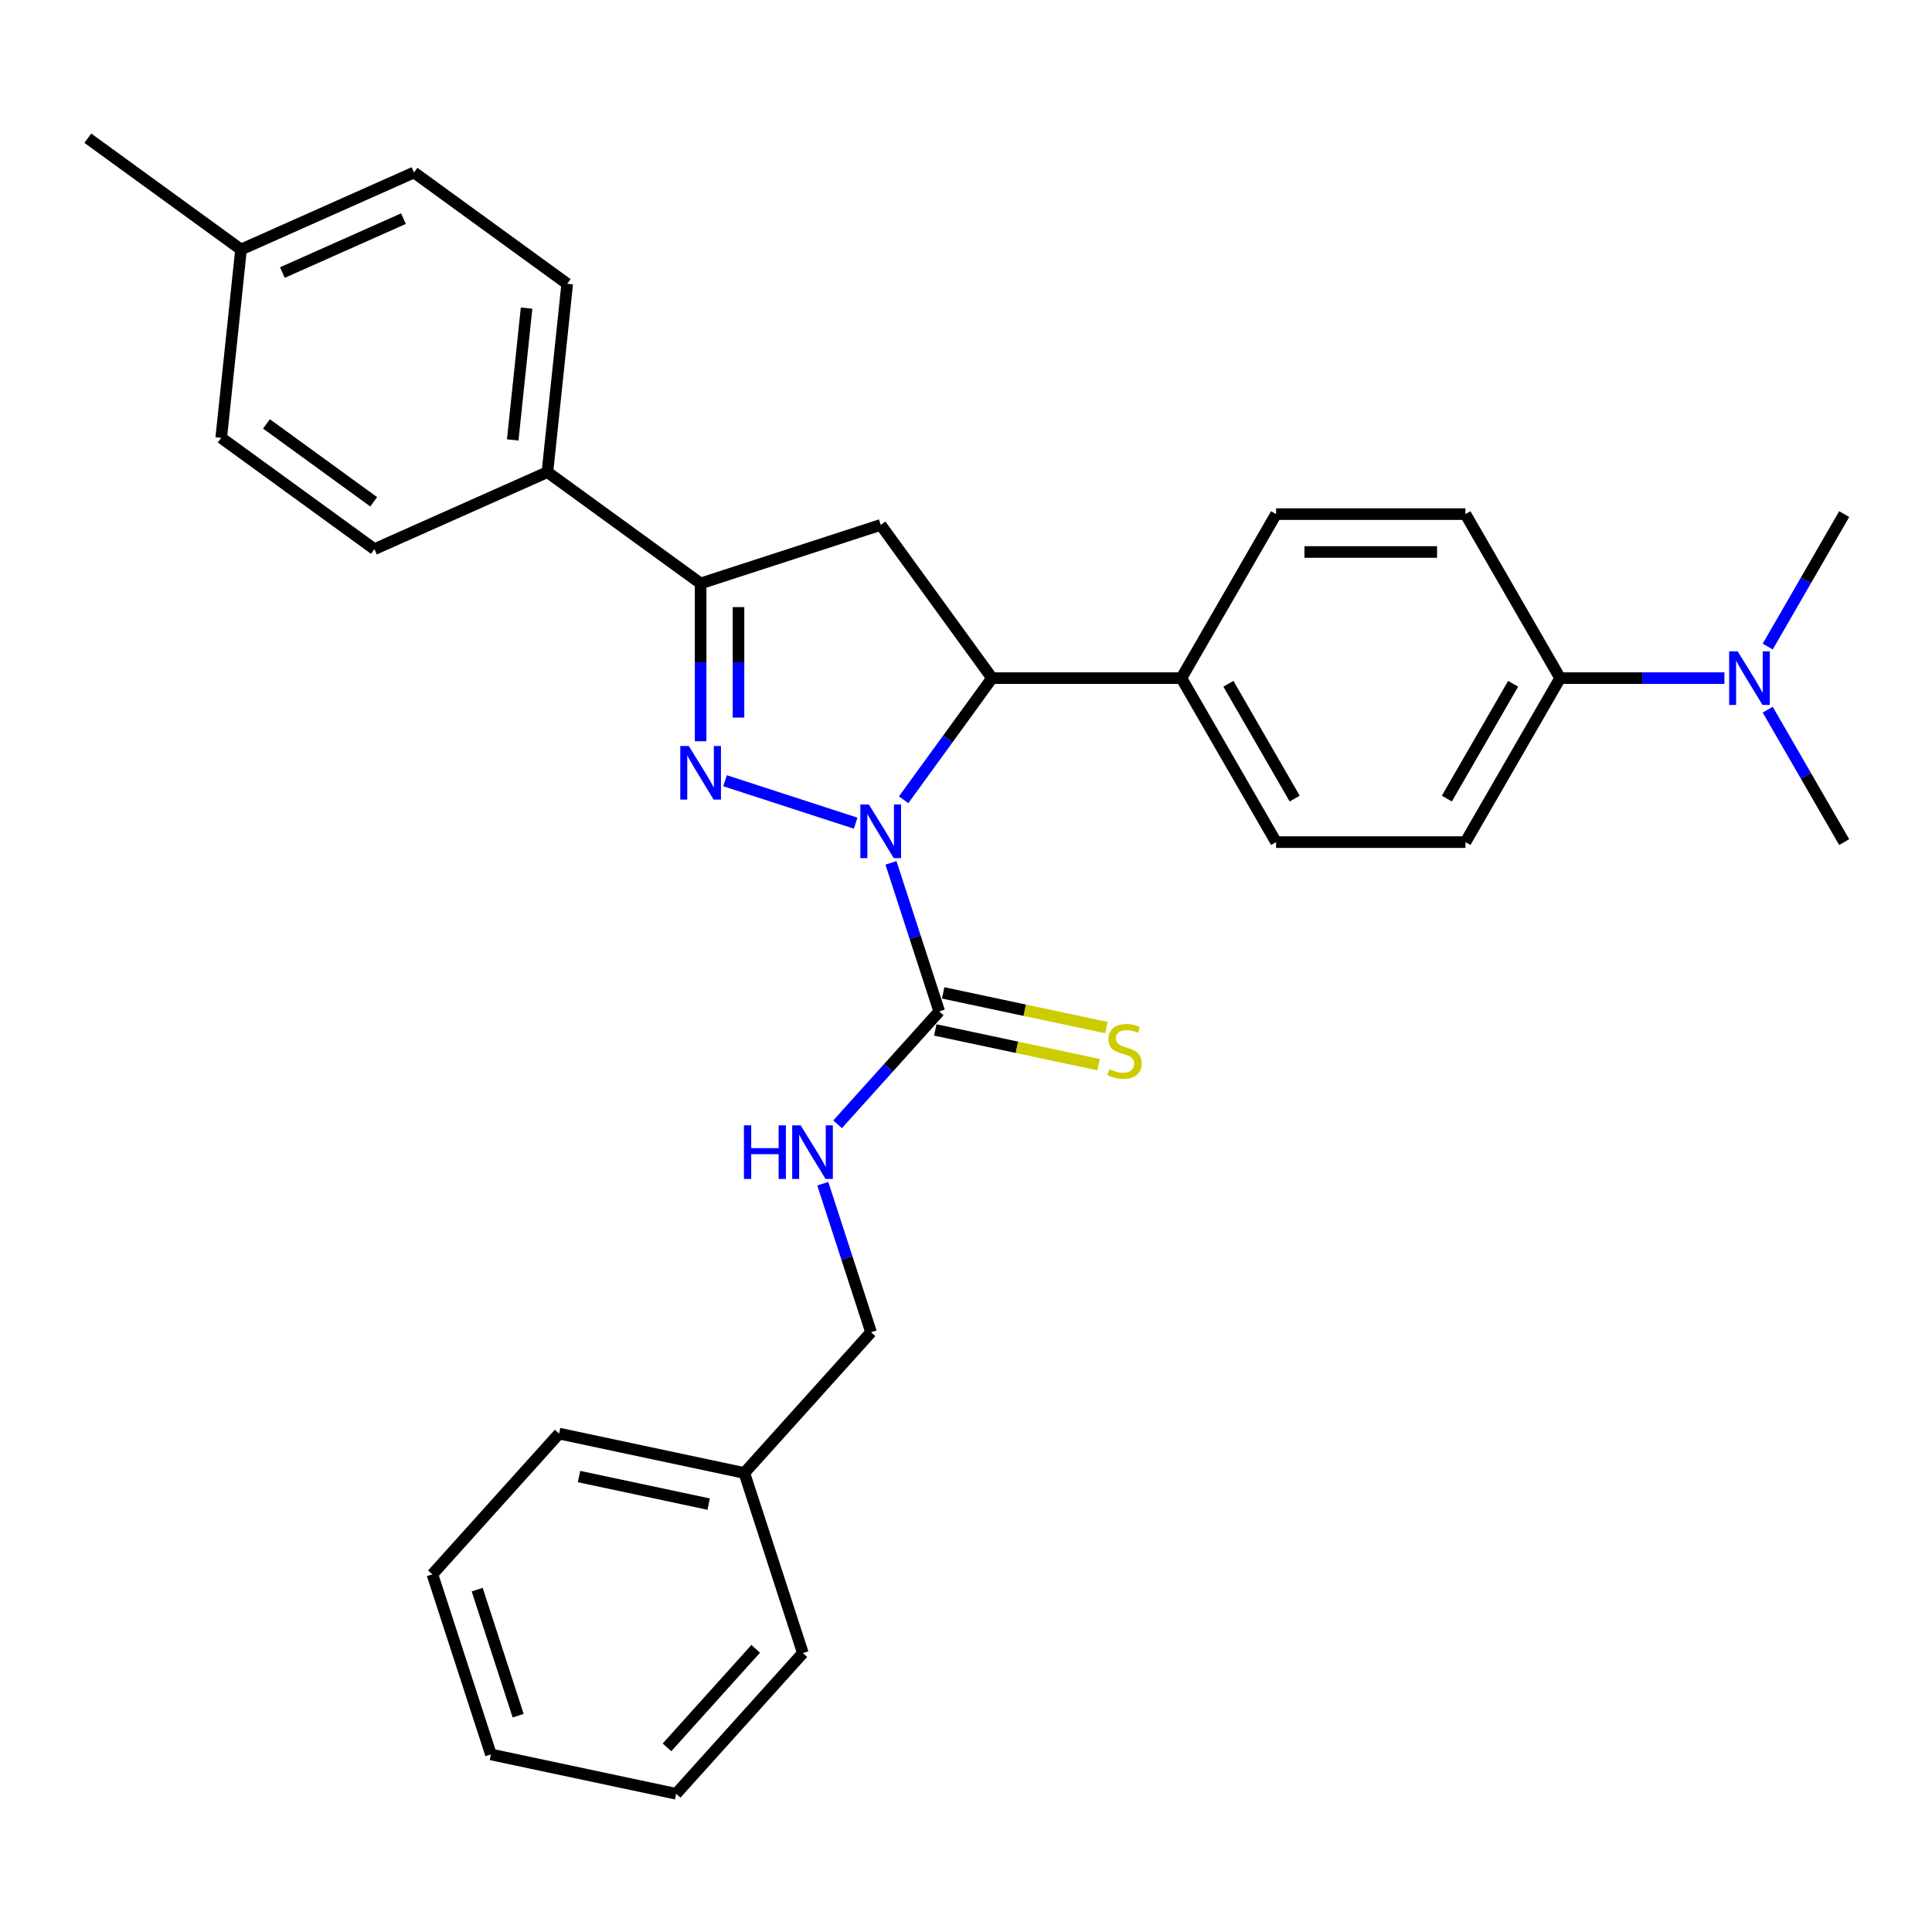 <?xml version='1.0' encoding='iso-8859-1'?>
<svg version='1.1' baseProfile='full'
              xmlns='http://www.w3.org/2000/svg'
                      xmlns:rdkit='http://www.rdkit.org/xml'
                      xmlns:xlink='http://www.w3.org/1999/xlink'
                  xml:space='preserve'
width='1000px' height='1000px' viewBox='0 0 1000 1000'>
<!-- END OF HEADER -->
<rect style='opacity:1.0;fill:#FFFFFF;stroke:none' width='1000' height='1000' x='0' y='0'> </rect>
<path class='bond-0' d='M 442.883,426.072 L 375.278,404.106' style='fill:none;fill-rule:evenodd;stroke:#0000FF;stroke-width:6px;stroke-linecap:butt;stroke-linejoin:miter;stroke-opacity:1' />
<path class='bond-1' d='M 461.166,446.618 L 473.658,485.063' style='fill:none;fill-rule:evenodd;stroke:#0000FF;stroke-width:6px;stroke-linecap:butt;stroke-linejoin:miter;stroke-opacity:1' />
<path class='bond-1' d='M 473.658,485.063 L 486.149,523.508' style='fill:none;fill-rule:evenodd;stroke:#000000;stroke-width:6px;stroke-linecap:butt;stroke-linejoin:miter;stroke-opacity:1' />
<path class='bond-3' d='M 467.724,413.959 L 490.599,382.476' style='fill:none;fill-rule:evenodd;stroke:#0000FF;stroke-width:6px;stroke-linecap:butt;stroke-linejoin:miter;stroke-opacity:1' />
<path class='bond-3' d='M 490.599,382.476 L 513.473,350.992' style='fill:none;fill-rule:evenodd;stroke:#000000;stroke-width:6px;stroke-linecap:butt;stroke-linejoin:miter;stroke-opacity:1' />
<path class='bond-2' d='M 362.641,383.671 L 362.641,342.827' style='fill:none;fill-rule:evenodd;stroke:#0000FF;stroke-width:6px;stroke-linecap:butt;stroke-linejoin:miter;stroke-opacity:1' />
<path class='bond-2' d='M 362.641,342.827 L 362.641,301.984' style='fill:none;fill-rule:evenodd;stroke:#000000;stroke-width:6px;stroke-linecap:butt;stroke-linejoin:miter;stroke-opacity:1' />
<path class='bond-2' d='M 382.245,371.418 L 382.245,342.827' style='fill:none;fill-rule:evenodd;stroke:#0000FF;stroke-width:6px;stroke-linecap:butt;stroke-linejoin:miter;stroke-opacity:1' />
<path class='bond-2' d='M 382.245,342.827 L 382.245,314.237' style='fill:none;fill-rule:evenodd;stroke:#000000;stroke-width:6px;stroke-linecap:butt;stroke-linejoin:miter;stroke-opacity:1' />
<path class='bond-5' d='M 486.149,523.508 L 459.845,552.721' style='fill:none;fill-rule:evenodd;stroke:#000000;stroke-width:6px;stroke-linecap:butt;stroke-linejoin:miter;stroke-opacity:1' />
<path class='bond-5' d='M 459.845,552.721 L 433.541,581.935' style='fill:none;fill-rule:evenodd;stroke:#0000FF;stroke-width:6px;stroke-linecap:butt;stroke-linejoin:miter;stroke-opacity:1' />
<path class='bond-7' d='M 484.111,533.095 L 526.373,542.078' style='fill:none;fill-rule:evenodd;stroke:#000000;stroke-width:6px;stroke-linecap:butt;stroke-linejoin:miter;stroke-opacity:1' />
<path class='bond-7' d='M 526.373,542.078 L 568.635,551.061' style='fill:none;fill-rule:evenodd;stroke:#CCCC00;stroke-width:6px;stroke-linecap:butt;stroke-linejoin:miter;stroke-opacity:1' />
<path class='bond-7' d='M 488.187,513.92 L 530.449,522.903' style='fill:none;fill-rule:evenodd;stroke:#000000;stroke-width:6px;stroke-linecap:butt;stroke-linejoin:miter;stroke-opacity:1' />
<path class='bond-7' d='M 530.449,522.903 L 572.711,531.886' style='fill:none;fill-rule:evenodd;stroke:#CCCC00;stroke-width:6px;stroke-linecap:butt;stroke-linejoin:miter;stroke-opacity:1' />
<path class='bond-8' d='M 362.641,301.984 L 283.345,244.371' style='fill:none;fill-rule:evenodd;stroke:#000000;stroke-width:6px;stroke-linecap:butt;stroke-linejoin:miter;stroke-opacity:1' />
<path class='bond-30' d='M 362.641,301.984 L 455.86,271.695' style='fill:none;fill-rule:evenodd;stroke:#000000;stroke-width:6px;stroke-linecap:butt;stroke-linejoin:miter;stroke-opacity:1' />
<path class='bond-4' d='M 513.473,350.992 L 455.86,271.695' style='fill:none;fill-rule:evenodd;stroke:#000000;stroke-width:6px;stroke-linecap:butt;stroke-linejoin:miter;stroke-opacity:1' />
<path class='bond-6' d='M 513.473,350.992 L 611.489,350.992' style='fill:none;fill-rule:evenodd;stroke:#000000;stroke-width:6px;stroke-linecap:butt;stroke-linejoin:miter;stroke-opacity:1' />
<path class='bond-17' d='M 425.869,612.677 L 438.361,651.122' style='fill:none;fill-rule:evenodd;stroke:#0000FF;stroke-width:6px;stroke-linecap:butt;stroke-linejoin:miter;stroke-opacity:1' />
<path class='bond-17' d='M 438.361,651.122 L 450.852,689.567' style='fill:none;fill-rule:evenodd;stroke:#000000;stroke-width:6px;stroke-linecap:butt;stroke-linejoin:miter;stroke-opacity:1' />
<path class='bond-11' d='M 611.489,350.992 L 660.497,266.107' style='fill:none;fill-rule:evenodd;stroke:#000000;stroke-width:6px;stroke-linecap:butt;stroke-linejoin:miter;stroke-opacity:1' />
<path class='bond-12' d='M 611.489,350.992 L 660.497,435.876' style='fill:none;fill-rule:evenodd;stroke:#000000;stroke-width:6px;stroke-linecap:butt;stroke-linejoin:miter;stroke-opacity:1' />
<path class='bond-12' d='M 635.817,353.923 L 670.123,413.342' style='fill:none;fill-rule:evenodd;stroke:#000000;stroke-width:6px;stroke-linecap:butt;stroke-linejoin:miter;stroke-opacity:1' />
<path class='bond-15' d='M 283.345,244.371 L 293.59,146.892' style='fill:none;fill-rule:evenodd;stroke:#000000;stroke-width:6px;stroke-linecap:butt;stroke-linejoin:miter;stroke-opacity:1' />
<path class='bond-15' d='M 265.386,227.7 L 272.558,159.465' style='fill:none;fill-rule:evenodd;stroke:#000000;stroke-width:6px;stroke-linecap:butt;stroke-linejoin:miter;stroke-opacity:1' />
<path class='bond-16' d='M 283.345,244.371 L 193.803,284.238' style='fill:none;fill-rule:evenodd;stroke:#000000;stroke-width:6px;stroke-linecap:butt;stroke-linejoin:miter;stroke-opacity:1' />
<path class='bond-9' d='M 807.521,350.992 L 758.513,435.876' style='fill:none;fill-rule:evenodd;stroke:#000000;stroke-width:6px;stroke-linecap:butt;stroke-linejoin:miter;stroke-opacity:1' />
<path class='bond-9' d='M 783.193,353.923 L 748.887,413.342' style='fill:none;fill-rule:evenodd;stroke:#000000;stroke-width:6px;stroke-linecap:butt;stroke-linejoin:miter;stroke-opacity:1' />
<path class='bond-10' d='M 807.521,350.992 L 850.041,350.992' style='fill:none;fill-rule:evenodd;stroke:#000000;stroke-width:6px;stroke-linecap:butt;stroke-linejoin:miter;stroke-opacity:1' />
<path class='bond-10' d='M 850.041,350.992 L 892.56,350.992' style='fill:none;fill-rule:evenodd;stroke:#0000FF;stroke-width:6px;stroke-linecap:butt;stroke-linejoin:miter;stroke-opacity:1' />
<path class='bond-31' d='M 807.521,350.992 L 758.513,266.107' style='fill:none;fill-rule:evenodd;stroke:#000000;stroke-width:6px;stroke-linecap:butt;stroke-linejoin:miter;stroke-opacity:1' />
<path class='bond-22' d='M 914.965,367.321 L 934.755,401.599' style='fill:none;fill-rule:evenodd;stroke:#0000FF;stroke-width:6px;stroke-linecap:butt;stroke-linejoin:miter;stroke-opacity:1' />
<path class='bond-22' d='M 934.755,401.599 L 954.545,435.876' style='fill:none;fill-rule:evenodd;stroke:#000000;stroke-width:6px;stroke-linecap:butt;stroke-linejoin:miter;stroke-opacity:1' />
<path class='bond-23' d='M 914.965,334.662 L 934.755,300.385' style='fill:none;fill-rule:evenodd;stroke:#0000FF;stroke-width:6px;stroke-linecap:butt;stroke-linejoin:miter;stroke-opacity:1' />
<path class='bond-23' d='M 934.755,300.385 L 954.545,266.107' style='fill:none;fill-rule:evenodd;stroke:#000000;stroke-width:6px;stroke-linecap:butt;stroke-linejoin:miter;stroke-opacity:1' />
<path class='bond-14' d='M 660.497,266.107 L 758.513,266.107' style='fill:none;fill-rule:evenodd;stroke:#000000;stroke-width:6px;stroke-linecap:butt;stroke-linejoin:miter;stroke-opacity:1' />
<path class='bond-14' d='M 675.199,285.711 L 743.811,285.711' style='fill:none;fill-rule:evenodd;stroke:#000000;stroke-width:6px;stroke-linecap:butt;stroke-linejoin:miter;stroke-opacity:1' />
<path class='bond-13' d='M 660.497,435.876 L 758.513,435.876' style='fill:none;fill-rule:evenodd;stroke:#000000;stroke-width:6px;stroke-linecap:butt;stroke-linejoin:miter;stroke-opacity:1' />
<path class='bond-18' d='M 293.59,146.892 L 214.293,89.28' style='fill:none;fill-rule:evenodd;stroke:#000000;stroke-width:6px;stroke-linecap:butt;stroke-linejoin:miter;stroke-opacity:1' />
<path class='bond-19' d='M 193.803,284.238 L 114.506,226.626' style='fill:none;fill-rule:evenodd;stroke:#000000;stroke-width:6px;stroke-linecap:butt;stroke-linejoin:miter;stroke-opacity:1' />
<path class='bond-19' d='M 193.431,259.737 L 137.923,219.408' style='fill:none;fill-rule:evenodd;stroke:#000000;stroke-width:6px;stroke-linecap:butt;stroke-linejoin:miter;stroke-opacity:1' />
<path class='bond-21' d='M 450.852,689.567 L 385.266,762.407' style='fill:none;fill-rule:evenodd;stroke:#000000;stroke-width:6px;stroke-linecap:butt;stroke-linejoin:miter;stroke-opacity:1' />
<path class='bond-32' d='M 214.293,89.28 L 124.751,129.147' style='fill:none;fill-rule:evenodd;stroke:#000000;stroke-width:6px;stroke-linecap:butt;stroke-linejoin:miter;stroke-opacity:1' />
<path class='bond-32' d='M 208.835,113.168 L 146.156,141.075' style='fill:none;fill-rule:evenodd;stroke:#000000;stroke-width:6px;stroke-linecap:butt;stroke-linejoin:miter;stroke-opacity:1' />
<path class='bond-20' d='M 114.506,226.626 L 124.751,129.147' style='fill:none;fill-rule:evenodd;stroke:#000000;stroke-width:6px;stroke-linecap:butt;stroke-linejoin:miter;stroke-opacity:1' />
<path class='bond-24' d='M 124.751,129.147 L 45.455,71.534' style='fill:none;fill-rule:evenodd;stroke:#000000;stroke-width:6px;stroke-linecap:butt;stroke-linejoin:miter;stroke-opacity:1' />
<path class='bond-25' d='M 385.266,762.407 L 289.392,742.028' style='fill:none;fill-rule:evenodd;stroke:#000000;stroke-width:6px;stroke-linecap:butt;stroke-linejoin:miter;stroke-opacity:1' />
<path class='bond-25' d='M 366.81,778.525 L 299.698,764.26' style='fill:none;fill-rule:evenodd;stroke:#000000;stroke-width:6px;stroke-linecap:butt;stroke-linejoin:miter;stroke-opacity:1' />
<path class='bond-26' d='M 385.266,762.407 L 415.555,855.626' style='fill:none;fill-rule:evenodd;stroke:#000000;stroke-width:6px;stroke-linecap:butt;stroke-linejoin:miter;stroke-opacity:1' />
<path class='bond-28' d='M 289.392,742.028 L 223.807,814.868' style='fill:none;fill-rule:evenodd;stroke:#000000;stroke-width:6px;stroke-linecap:butt;stroke-linejoin:miter;stroke-opacity:1' />
<path class='bond-27' d='M 415.555,855.626 L 349.97,928.466' style='fill:none;fill-rule:evenodd;stroke:#000000;stroke-width:6px;stroke-linecap:butt;stroke-linejoin:miter;stroke-opacity:1' />
<path class='bond-27' d='M 391.149,853.435 L 345.239,904.423' style='fill:none;fill-rule:evenodd;stroke:#000000;stroke-width:6px;stroke-linecap:butt;stroke-linejoin:miter;stroke-opacity:1' />
<path class='bond-29' d='M 349.97,928.466 L 254.095,908.087' style='fill:none;fill-rule:evenodd;stroke:#000000;stroke-width:6px;stroke-linecap:butt;stroke-linejoin:miter;stroke-opacity:1' />
<path class='bond-33' d='M 223.807,814.868 L 254.095,908.087' style='fill:none;fill-rule:evenodd;stroke:#000000;stroke-width:6px;stroke-linecap:butt;stroke-linejoin:miter;stroke-opacity:1' />
<path class='bond-33' d='M 246.994,822.793 L 268.196,888.047' style='fill:none;fill-rule:evenodd;stroke:#000000;stroke-width:6px;stroke-linecap:butt;stroke-linejoin:miter;stroke-opacity:1' />
<path  class='atom-0' d='M 449.725 416.41
L 458.82 431.112
Q 459.722 432.563, 461.173 435.189
Q 462.623 437.816, 462.702 437.973
L 462.702 416.41
L 466.387 416.41
L 466.387 444.168
L 462.584 444.168
L 452.822 428.093
Q 451.685 426.211, 450.469 424.055
Q 449.293 421.898, 448.94 421.232
L 448.94 444.168
L 445.333 444.168
L 445.333 416.41
L 449.725 416.41
' fill='#0000FF'/>
<path  class='atom-1' d='M 356.506 386.121
L 365.602 400.823
Q 366.503 402.274, 367.954 404.901
Q 369.405 407.528, 369.483 407.684
L 369.483 386.121
L 373.168 386.121
L 373.168 413.879
L 369.365 413.879
L 359.603 397.804
Q 358.466 395.923, 357.251 393.766
Q 356.074 391.61, 355.722 390.943
L 355.722 413.879
L 352.115 413.879
L 352.115 386.121
L 356.506 386.121
' fill='#0000FF'/>
<path  class='atom-6' d='M 385.062 582.469
L 388.826 582.469
L 388.826 594.27
L 403.019 594.27
L 403.019 582.469
L 406.782 582.469
L 406.782 610.227
L 403.019 610.227
L 403.019 597.406
L 388.826 597.406
L 388.826 610.227
L 385.062 610.227
L 385.062 582.469
' fill='#0000FF'/>
<path  class='atom-6' d='M 414.428 582.469
L 423.523 597.171
Q 424.425 598.622, 425.876 601.249
Q 427.327 603.875, 427.405 604.032
L 427.405 582.469
L 431.09 582.469
L 431.09 610.227
L 427.287 610.227
L 417.525 594.152
Q 416.388 592.27, 415.173 590.114
Q 413.996 587.958, 413.643 587.291
L 413.643 610.227
L 410.036 610.227
L 410.036 582.469
L 414.428 582.469
' fill='#0000FF'/>
<path  class='atom-8' d='M 574.182 553.413
Q 574.496 553.531, 575.789 554.08
Q 577.083 554.629, 578.495 554.982
Q 579.945 555.295, 581.357 555.295
Q 583.984 555.295, 585.513 554.041
Q 587.042 552.747, 587.042 550.512
Q 587.042 548.983, 586.258 548.042
Q 585.513 547.101, 584.336 546.592
Q 583.16 546.082, 581.2 545.494
Q 578.73 544.749, 577.24 544.043
Q 575.789 543.337, 574.731 541.848
Q 573.711 540.358, 573.711 537.848
Q 573.711 534.359, 576.064 532.203
Q 578.455 530.046, 583.16 530.046
Q 586.375 530.046, 590.021 531.575
L 589.12 534.594
Q 585.787 533.222, 583.278 533.222
Q 580.573 533.222, 579.083 534.359
Q 577.593 535.457, 577.632 537.378
Q 577.632 538.868, 578.377 539.77
Q 579.161 540.671, 580.259 541.181
Q 581.396 541.691, 583.278 542.279
Q 585.787 543.063, 587.277 543.847
Q 588.767 544.631, 589.825 546.239
Q 590.923 547.807, 590.923 550.512
Q 590.923 554.354, 588.336 556.432
Q 585.787 558.471, 581.514 558.471
Q 579.044 558.471, 577.162 557.922
Q 575.319 557.412, 573.123 556.511
L 574.182 553.413
' fill='#CCCC00'/>
<path  class='atom-11' d='M 899.402 337.113
L 908.497 351.815
Q 909.399 353.266, 910.85 355.893
Q 912.3 358.52, 912.379 358.676
L 912.379 337.113
L 916.064 337.113
L 916.064 364.871
L 912.261 364.871
L 902.499 348.796
Q 901.362 346.914, 900.146 344.758
Q 898.97 342.602, 898.617 341.935
L 898.617 364.871
L 895.01 364.871
L 895.01 337.113
L 899.402 337.113
' fill='#0000FF'/>
</svg>
